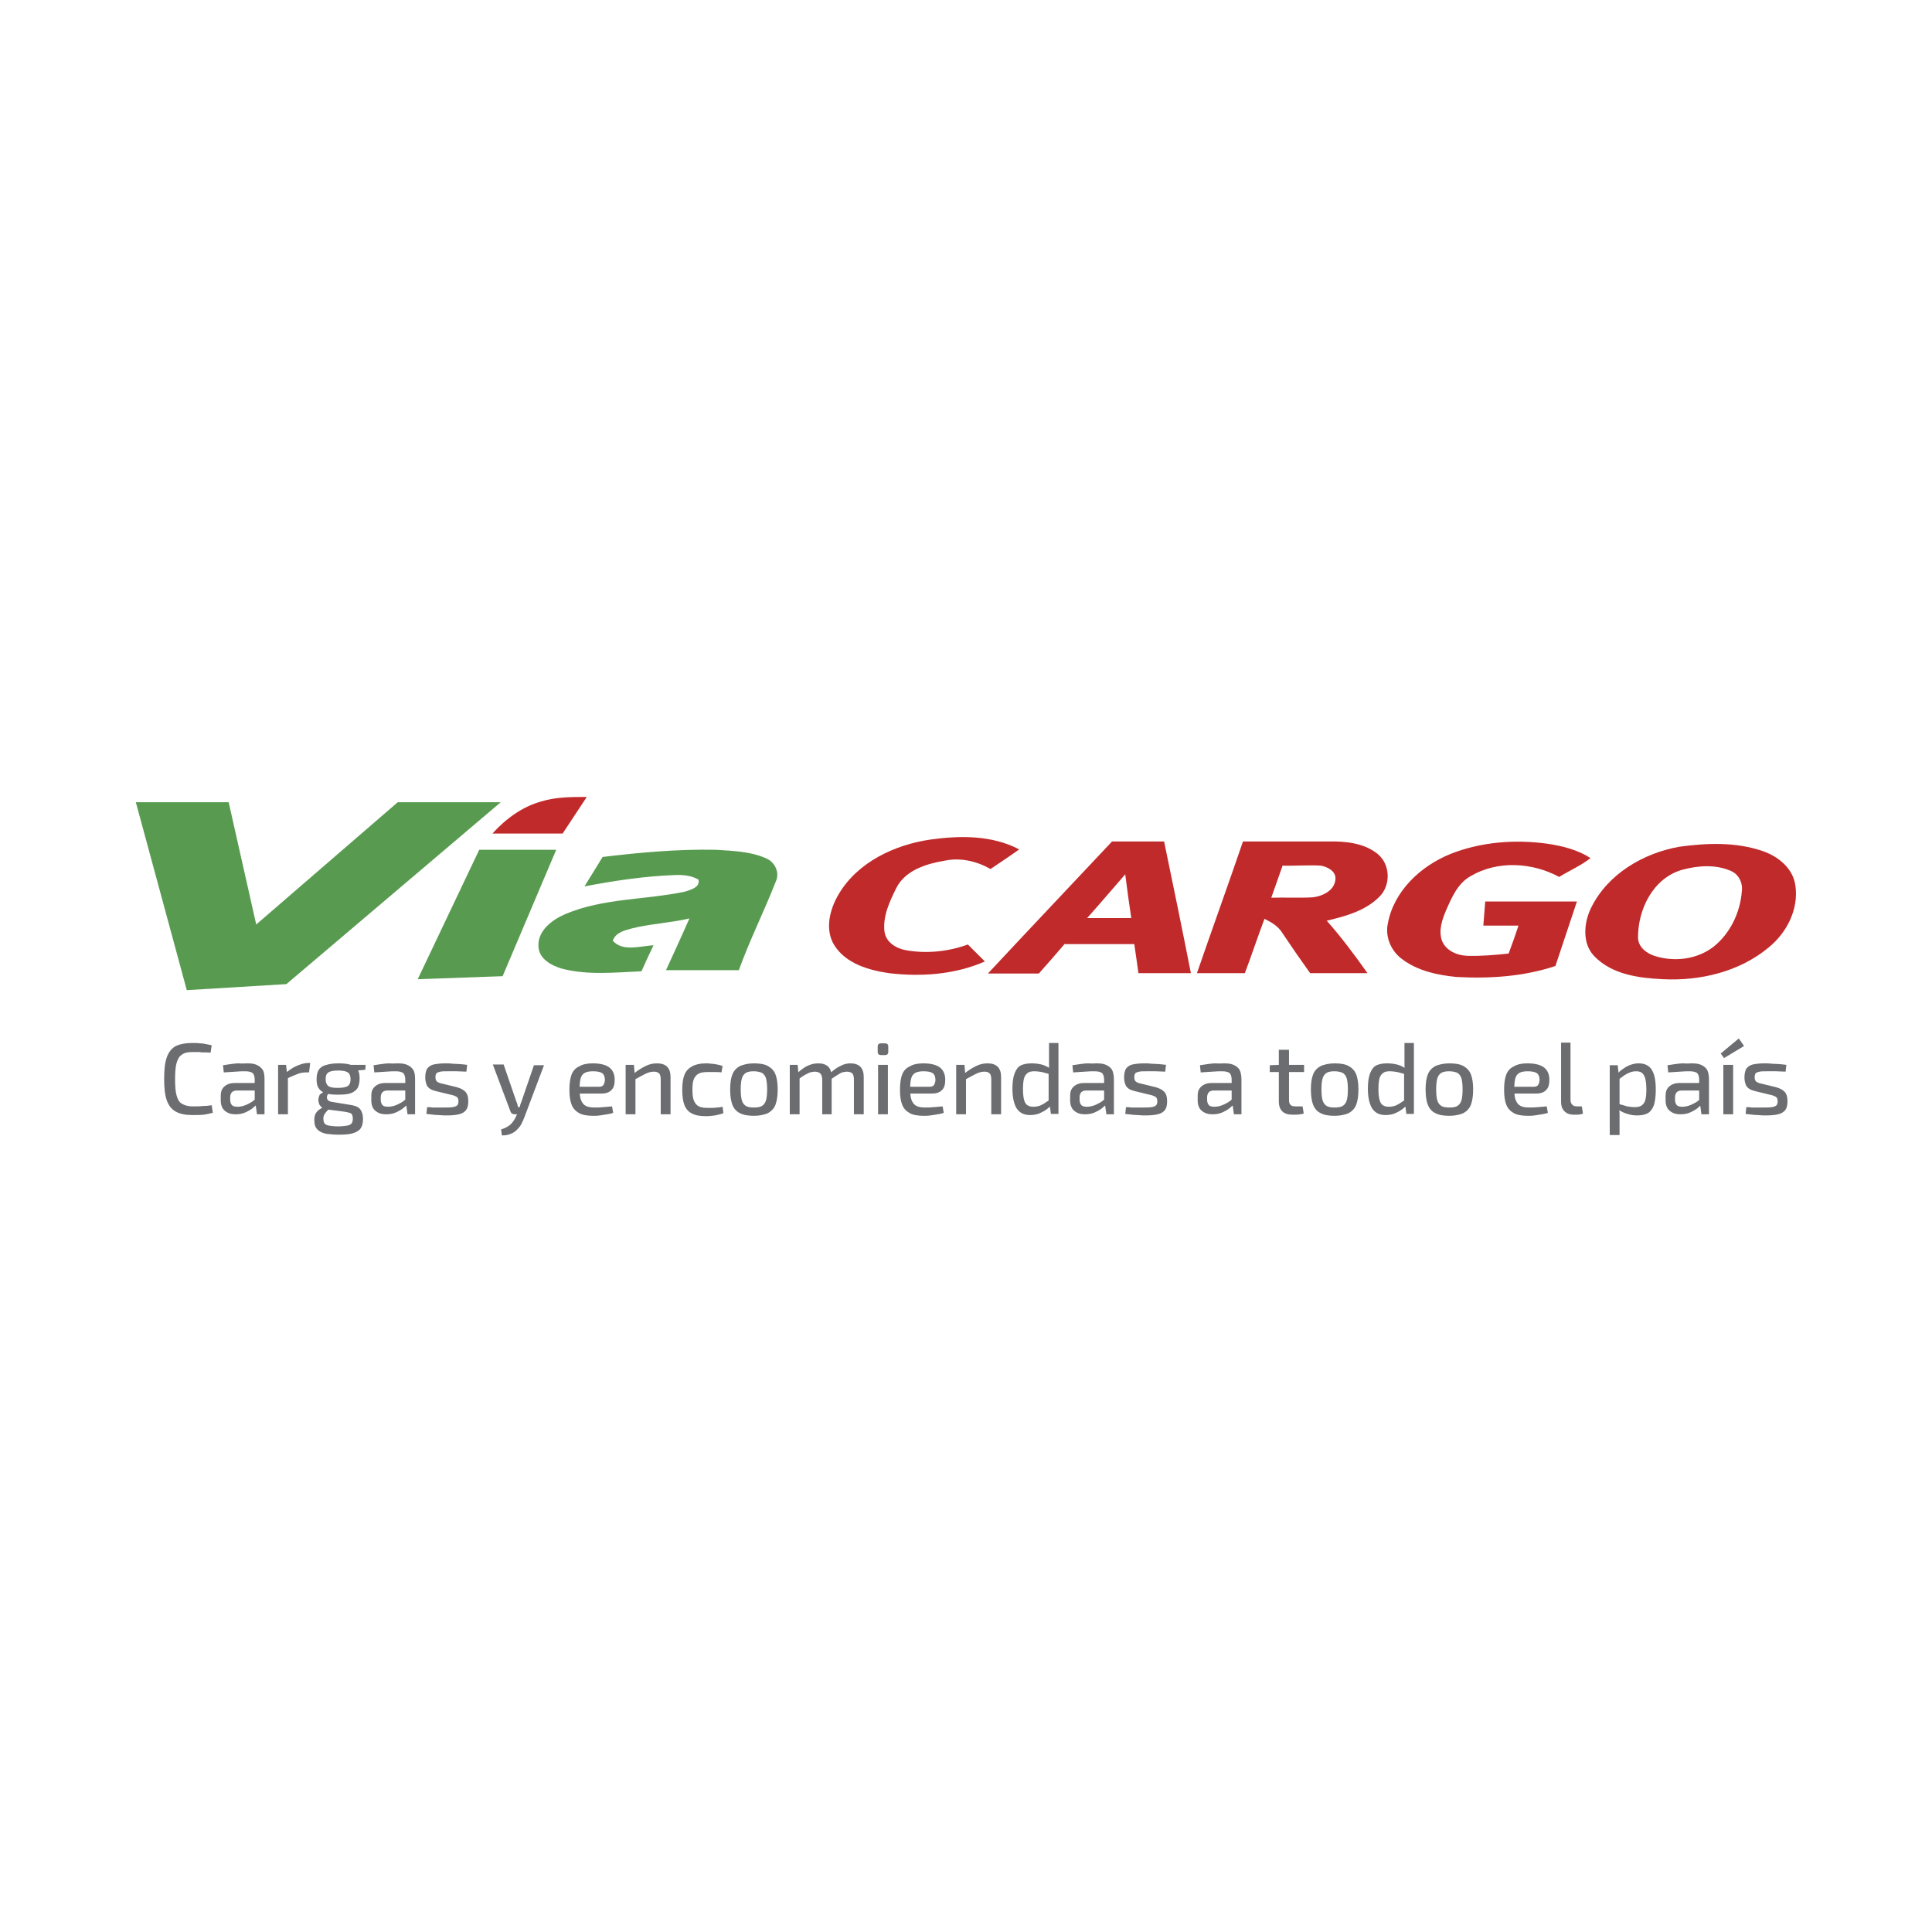 <?xml version="1.0" encoding="utf-8"?>
<!-- Generator: Adobe Illustrator 27.7.0, SVG Export Plug-In . SVG Version: 6.00 Build 0)  -->
<svg version="1.1" id="Layer_1" xmlns="http://www.w3.org/2000/svg" xmlns:xlink="http://www.w3.org/1999/xlink" x="0px" y="0px"
	 viewBox="0 0 512 512" style="enable-background:new 0 0 512 512;" xml:space="preserve">
<style type="text/css">
	.st0{fill:#FFFFFF;}
	.st1{fill:#C12A2B;}
	.st2{fill:#589B50;}
	.st3{fill:#6C6D70;}
</style>
<rect class="st0" width="512" height="512"/>
<g>
	<g>
		<path class="st1" d="M143.4,212.4c3.9-1.2,8-1.2,12.1-1.2l-6.4,9.7h-18.6C134,217,138.4,213.8,143.4,212.4z"/>
		<path class="st1" d="M246.5,222.5c7.9-1.1,16.4-1.2,23.6,2.6c-2.5,1.8-5.1,3.5-7.6,5.2c-3.7-2.1-8-3.1-12.2-2.2
			c-4.8,0.8-10.3,2.5-12.7,7.1c-1.8,3.6-3.7,7.6-3.2,11.7c0.4,2.8,3,4.4,5.6,4.9c5.5,1,11.3,0.4,16.5-1.5c1.5,1.5,3,3,4.5,4.5
			c-8,3.5-16.9,4.1-25.4,3.1c-5.4-0.8-11.4-2.5-14.5-7.4c-2.6-4.2-1.2-9.6,1.2-13.6C227.3,228.5,237,223.9,246.5,222.5z"/>
		<g>
			<path class="st1" d="M294.7,223c4.6,0,9.2,0,13.8,0c2.4,11.6,4.8,23.2,7.1,34.9c-4.6,0-9.3,0-13.9,0c-0.4-2.6-0.7-5.2-1.1-7.7
				c-6.2,0-12.3,0-18.5,0c-2.2,2.6-4.5,5.2-6.8,7.8c-4.5,0-9,0-13.5,0C272.8,246.2,283.8,234.6,294.7,223z M288.1,243.3
				c3.9,0,7.8,0,11.7,0c-0.6-3.9-1.1-7.7-1.6-11.6C294.8,235.6,291.5,239.5,288.1,243.3z"/>
		</g>
		<g>
			<path class="st1" d="M329.4,223c8.2,0,16.4,0,24.6,0c3.9,0.1,8.1,0.8,11.2,3.4c3.3,2.8,3.4,8.3,0.3,11.3
				c-3.7,3.7-8.9,5.1-13.9,6.3c3.9,4.4,7.4,9.1,10.8,13.9c-5.1,0-10.1,0-15.2,0c-2.5-3.5-5-7.1-7.4-10.7c-1.1-1.8-2.9-2.8-4.7-3.7
				c-1.8,4.8-3.4,9.6-5.2,14.4c-4.2,0-8.5,0-12.7,0C321.2,246.3,325.4,234.7,329.4,223z M339.9,229.4c-1,2.8-2,5.7-3,8.5
				c3.7-0.1,7.3,0.1,11-0.1c2.6-0.3,5.8-1.8,6-4.8c0.2-2.1-2.1-3.3-3.9-3.6C346.6,229.2,343.2,229.5,339.9,229.4z"/>
		</g>
		<path class="st1" d="M384.4,226.3c8.1-3.2,17.1-3.9,25.7-2.7c4,0.6,8,1.6,11.4,3.8c-2.5,2-5.6,3.3-8.3,5
			c-7.2-3.9-16.4-4.4-23.5-0.2c-3.4,1.9-5,5.7-6.5,9.1c-1,2.4-2,5.2-1.1,7.9c1,2.7,4,4,6.7,4.1c3.7,0.1,7.3-0.2,11-0.6
			c0.9-2.4,1.8-4.9,2.6-7.4c-3.1,0-6.2,0-9.3,0c0.2-2.1,0.3-4.3,0.5-6.4c8.1,0,16.2,0,24.3,0c-1.9,5.7-3.8,11.4-5.7,17.1
			c-8.4,2.8-17.4,3.4-26.3,2.9c-5-0.5-10.2-1.6-14.3-4.7c-2.9-2.1-4.6-5.9-3.8-9.5C369.4,236.1,376.5,229.5,384.4,226.3z"/>
		<g>
			<path class="st1" d="M445,224.4c7.3-1,14.9-1.3,22,1.1c4.2,1.4,8.2,4.6,8.8,9.2c0.9,6.3-2.3,12.5-7.1,16.4
				c-7.7,6.4-18.1,8.9-28,8.4c-6.3-0.3-13.4-1.2-18.1-6c-3.4-3.4-2.9-9-0.9-13C426.1,231.6,435.5,226.1,445,224.4z M445.8,230.5
				c-7.7,2.2-11.8,10.5-11.7,18.1c0.1,2.4,2.2,4,4.3,4.7c5.2,1.7,11.3,1,15.7-2.4c4.4-3.5,7.1-9.1,7.5-14.7c0.3-2.2-0.8-4.5-2.9-5.4
				C454.6,229,449.9,229.4,445.8,230.5z"/>
		</g>
	</g>
	<g>
		<polygon class="st2" points="105.4,212.6 132.7,212.6 75.9,260.8 49.5,262.4 36,212.6 60.6,212.6 67.9,245 		"/>
		<polygon class="st2" points="127,225.2 147.4,225.2 133.2,258.7 110.7,259.5 		"/>
		<path class="st2" d="M159.7,227.1c10-1.2,20-2.1,30-1.9c4.5,0.3,9.2,0.4,13.4,2.3c2.3,1,3.6,3.8,2.5,6.1
			c-3.1,7.9-6.9,15.5-9.8,23.5h-19.3c0,0,4.2-9.1,6.2-13.7c-5.1,1.2-10.4,1.4-15.5,2.7c-1.8,0.5-4.1,1.1-4.8,3.2
			c2.6,3,7.3,1.4,10.8,1.2c-1.1,2.3-2.2,4.6-3.2,6.9c-7,0.3-14.2,1.1-21.1-0.7c-2.7-0.8-6-2.5-6.2-5.8c-0.3-4.3,3.7-7.2,7.2-8.7
			c10-4.2,21.1-3.7,31.6-5.9c1.5-0.5,4.1-1.1,3.6-3.2c-1.9-1.1-4.2-1.3-6.3-1.2c-8.1,0.3-16,1.5-23.9,3
			C156.5,232.3,158.1,229.7,159.7,227.1z"/>
	</g>
	<path class="st3" d="M50.9,276.4c0.8,0,1.5,0,2.1,0.1c0.6,0,1.1,0.1,1.6,0.2c0.5,0.1,1,0.2,1.5,0.3l-0.3,2c-0.5-0.1-1-0.1-1.5-0.1
		c-0.5,0-1,0-1.5-0.1c-0.5,0-1.2,0-1.9,0c-1.1,0-2.1,0.2-2.7,0.7c-0.7,0.4-1.1,1.2-1.4,2.2c-0.3,1-0.4,2.5-0.4,4.3
		c0,1.8,0.1,3.3,0.4,4.3c0.3,1.1,0.7,1.8,1.4,2.2c0.7,0.4,1.6,0.7,2.7,0.7c1.2,0,2.1,0,2.9-0.1c0.8,0,1.6-0.1,2.3-0.2l0.3,2
		c-0.8,0.2-1.6,0.4-2.4,0.5c-0.8,0.1-1.9,0.1-3.1,0.1c-1.8,0-3.2-0.3-4.3-0.9c-1.1-0.6-1.9-1.6-2.4-3s-0.7-3.3-0.7-5.7
		c0-2.4,0.2-4.3,0.7-5.7s1.3-2.4,2.4-3C47.7,276.7,49.1,276.4,50.9,276.4z M68.9,287.2l0,1.8l-6.2,0c-0.6,0-1,0.2-1.3,0.5
		c-0.2,0.3-0.4,0.7-0.4,1.2v0.8c0,0.6,0.2,1.1,0.5,1.4c0.3,0.3,0.8,0.4,1.5,0.4c0.5,0,1.1-0.1,1.7-0.3c0.6-0.2,1.2-0.5,1.9-0.9
		c0.6-0.4,1.2-0.9,1.7-1.5v1.7c-0.2,0.3-0.4,0.6-0.8,0.9c-0.4,0.4-0.8,0.7-1.3,1c-0.5,0.3-1.1,0.6-1.7,0.8c-0.6,0.2-1.3,0.3-2,0.3
		c-0.8,0-1.5-0.1-2.1-0.4c-0.6-0.3-1.1-0.7-1.4-1.2c-0.3-0.5-0.5-1.2-0.5-2v-1.4c0-1,0.3-1.8,1-2.4c0.7-0.6,1.6-0.9,2.7-0.9H68.9z
		 M65.5,281.8c1,0,1.9,0.1,2.5,0.4c0.7,0.3,1.2,0.7,1.6,1.3c0.4,0.6,0.5,1.5,0.5,2.6v9.2h-2l-0.4-2.9l-0.2-0.3v-6
		c0-0.8-0.2-1.3-0.5-1.7c-0.4-0.3-1-0.5-2-0.5c-0.7,0-1.5,0-2.6,0.1c-1,0.1-2.1,0.1-3.1,0.2l-0.2-1.9c0.6-0.1,1.3-0.2,2-0.3
		c0.7-0.1,1.5-0.2,2.3-0.2C64.1,281.9,64.8,281.8,65.5,281.8z M75.8,282.2l0.3,2.5l0.2,0.4v10.2h-2.6v-13.1H75.8z M82.2,281.8
		l-0.3,2.4h-0.8c-0.7,0-1.5,0.1-2.2,0.4c-0.8,0.3-1.7,0.7-2.8,1.2l-0.2-1.6c1-0.8,1.9-1.4,2.9-1.8c1-0.4,1.9-0.7,2.8-0.7H82.2z
		 M85.9,289.3l1.4,0.2c-0.3,0.3-0.5,0.6-0.6,0.9c-0.1,0.4-0.1,0.7,0.1,1c0.2,0.3,0.5,0.5,1.1,0.6l4.9,0.8c1.3,0.2,2.1,0.5,2.6,1.1
		c0.5,0.6,0.8,1.5,0.8,2.6c0,1.1-0.2,1.9-0.6,2.5c-0.4,0.6-1.1,1-2,1.3c-0.9,0.3-2.2,0.4-3.8,0.4c-1.2,0-2.3-0.1-3.1-0.2
		c-0.8-0.1-1.5-0.4-2-0.7c-0.5-0.3-0.8-0.7-1.1-1.2c-0.2-0.5-0.3-1.1-0.3-1.9c0-0.6,0.1-1.1,0.3-1.5c0.2-0.4,0.5-0.7,0.8-1
		c0.4-0.3,0.9-0.6,1.5-0.9l1.7-0.8l1.1,0.4l-1.3,0.9c-0.4,0.3-0.7,0.5-0.9,0.8c-0.2,0.3-0.4,0.5-0.6,0.8c-0.1,0.3-0.2,0.6-0.2,1
		c0,0.6,0.1,1,0.3,1.3c0.2,0.3,0.6,0.5,1.2,0.6c0.6,0.1,1.4,0.2,2.4,0.2c1,0,1.8-0.1,2.4-0.2c0.6-0.1,0.9-0.3,1.2-0.6
		c0.2-0.3,0.3-0.7,0.3-1.3c0-0.4-0.1-0.8-0.2-1c-0.1-0.2-0.3-0.4-0.7-0.5c-0.3-0.1-0.8-0.2-1.4-0.3l-4.6-0.6
		c-0.6-0.1-1.1-0.3-1.4-0.6c-0.3-0.3-0.6-0.6-0.7-1.1c-0.1-0.4-0.2-0.8-0.1-1.2c0.1-0.4,0.2-0.8,0.4-1.1
		C85.2,289.8,85.5,289.5,85.9,289.3z M89.6,281.8c1.4,0,2.5,0.1,3.4,0.4c0.8,0.3,1.4,0.7,1.8,1.3c0.4,0.6,0.5,1.4,0.5,2.4
		c0,1-0.2,1.7-0.5,2.4c-0.4,0.6-1,1.1-1.8,1.4c-0.8,0.3-2,0.4-3.4,0.4c-1.4,0-2.6-0.1-3.4-0.4c-0.8-0.3-1.4-0.7-1.8-1.4
		c-0.4-0.6-0.5-1.4-0.5-2.3c0-1,0.2-1.8,0.5-2.4c0.4-0.6,1-1.1,1.8-1.3C87.1,282,88.2,281.8,89.6,281.8z M89.6,283.7
		c-1.3,0-2.1,0.2-2.6,0.5c-0.5,0.4-0.7,0.9-0.7,1.8c0,0.8,0.2,1.4,0.7,1.8c0.5,0.4,1.4,0.5,2.6,0.5c1.3,0,2.1-0.2,2.6-0.5
		c0.5-0.4,0.7-1,0.7-1.8c0-0.8-0.2-1.4-0.7-1.8C91.7,283.9,90.9,283.7,89.6,283.7z M96.9,282.2l-0.1,1.3l-3.4,0.3l-0.9-1.6H96.9z
		 M108.8,287.2l0,1.8l-6.2,0c-0.6,0-1,0.2-1.3,0.5c-0.2,0.3-0.4,0.7-0.4,1.2v0.8c0,0.6,0.2,1.1,0.5,1.4c0.3,0.3,0.8,0.4,1.5,0.4
		c0.5,0,1.1-0.1,1.7-0.3c0.6-0.2,1.2-0.5,1.9-0.9c0.6-0.4,1.2-0.9,1.7-1.5v1.7c-0.2,0.3-0.4,0.6-0.8,0.9c-0.4,0.4-0.8,0.7-1.3,1
		c-0.5,0.3-1.1,0.6-1.7,0.8c-0.6,0.2-1.3,0.3-2,0.3c-0.8,0-1.5-0.1-2.1-0.4c-0.6-0.3-1.1-0.7-1.4-1.2c-0.3-0.5-0.5-1.2-0.5-2v-1.4
		c0-1,0.3-1.8,1-2.4c0.7-0.6,1.6-0.9,2.7-0.9H108.8z M105.4,281.8c1,0,1.9,0.1,2.5,0.4c0.7,0.3,1.2,0.7,1.6,1.3
		c0.4,0.6,0.5,1.5,0.5,2.6v9.2h-2l-0.4-2.9l-0.2-0.3v-6c0-0.8-0.2-1.3-0.5-1.7c-0.4-0.3-1-0.5-2-0.5c-0.7,0-1.5,0-2.6,0.1
		c-1,0.1-2.1,0.1-3.1,0.2l-0.2-1.9c0.6-0.1,1.3-0.2,2-0.3c0.7-0.1,1.5-0.2,2.3-0.2C104,281.9,104.7,281.8,105.4,281.8z M118.1,281.8
		c0.6,0,1.2,0,1.9,0.1c0.7,0,1.3,0.1,2,0.1c0.7,0.1,1.3,0.1,1.8,0.2l-0.2,1.8c-0.8,0-1.7-0.1-2.5-0.1c-0.8,0-1.7,0-2.5,0
		c-0.8,0-1.4,0-1.9,0.1c-0.4,0.1-0.8,0.2-1,0.4c-0.2,0.2-0.3,0.6-0.3,1.1c0,0.6,0.2,1,0.5,1.2c0.3,0.2,0.8,0.4,1.4,0.5l3.7,0.9
		c1.1,0.3,1.8,0.7,2.3,1.2c0.5,0.5,0.8,1.3,0.8,2.5c0,1.1-0.2,1.9-0.6,2.4c-0.4,0.5-1,0.9-1.9,1.1c-0.8,0.2-1.9,0.3-3.2,0.3
		c-0.5,0-1.2,0-2.2-0.1c-1,0-2-0.2-3.2-0.3l0.2-1.8c0.4,0,0.9,0,1.3,0.1c0.5,0,1,0,1.5,0c0.5,0,1.1,0,1.7,0c1,0,1.7,0,2.3-0.1
		c0.5-0.1,0.9-0.2,1.2-0.5c0.2-0.2,0.3-0.6,0.3-1.1c0-0.6-0.2-1-0.6-1.2c-0.4-0.2-0.9-0.4-1.5-0.5l-3.7-0.9
		c-0.8-0.2-1.4-0.4-1.8-0.7c-0.4-0.3-0.8-0.7-0.9-1.2c-0.2-0.5-0.3-1.1-0.3-1.8c0-1,0.2-1.8,0.5-2.3c0.4-0.5,0.9-0.9,1.7-1.1
		C115.9,281.9,116.9,281.8,118.1,281.8z M133.5,282.2l3.3,9.6c0.1,0.3,0.2,0.5,0.3,0.8c0.1,0.3,0.1,0.6,0.2,0.8h0.6l-0.8,1.9h-0.8
		c-0.2,0-0.4-0.1-0.6-0.2c-0.2-0.1-0.3-0.3-0.4-0.5l-4.7-12.5H133.5z M144.2,282.2l-5.2,13.8c-0.2,0.6-0.5,1.2-0.8,1.8
		c-0.3,0.6-0.7,1.1-1.2,1.6c-0.5,0.5-1.1,0.9-1.7,1.1c-0.7,0.3-1.4,0.4-2.3,0.4l-0.2-1.6c1.1-0.3,1.9-0.8,2.5-1.3
		c0.6-0.6,1-1.2,1.4-2l0.7-1.6c0.1-0.4,0.3-0.8,0.4-1.3c0.1-0.5,0.3-0.9,0.4-1.2l3.3-9.6H144.2z M157.1,281.8c2,0,3.5,0.4,4.4,1.1
		c0.9,0.7,1.4,1.8,1.4,3.2c0,1.2-0.2,2.1-0.8,2.7c-0.5,0.6-1.4,1-2.6,1h-7.6V288h6.9c0.6,0,1-0.2,1.2-0.6c0.2-0.4,0.3-0.8,0.3-1.3
		c0-0.8-0.3-1.4-0.7-1.7c-0.5-0.3-1.2-0.5-2.4-0.5c-0.9,0-1.6,0.1-2.2,0.4c-0.5,0.3-0.9,0.7-1.1,1.4c-0.2,0.7-0.3,1.6-0.3,2.8
		c0,1.3,0.1,2.4,0.4,3.1c0.3,0.7,0.7,1.2,1.3,1.5c0.6,0.3,1.4,0.4,2.3,0.4c0.7,0,1.4,0,2.3-0.1c0.9-0.1,1.6-0.1,2.3-0.2l0.3,1.7
		c-0.4,0.2-1,0.3-1.6,0.4c-0.6,0.1-1.2,0.2-1.9,0.3c-0.6,0.1-1.2,0.1-1.8,0.1c-1.5,0-2.8-0.2-3.7-0.7c-0.9-0.5-1.6-1.2-2-2.2
		c-0.4-1-0.6-2.3-0.6-4c0-1.7,0.2-3.1,0.6-4.1c0.4-1,1.1-1.7,2-2.1C154.5,282,155.7,281.8,157.1,281.8z M168,282.2l0.2,2.5l0.2,0.4
		v10.2h-2.6v-13.1H168z M174.1,281.8c2.4,0,3.6,1.2,3.6,3.6v9.9h-2.6v-9.1c0-0.8-0.1-1.4-0.4-1.7c-0.3-0.3-0.7-0.5-1.4-0.5
		c-0.8,0-1.5,0.2-2.3,0.6c-0.8,0.4-1.7,0.9-2.8,1.5l-0.1-1.7c1-0.8,2-1.4,3-1.9C172.1,282,173.1,281.8,174.1,281.8z M187.1,281.8
		c0.4,0,0.9,0,1.4,0.1c0.5,0,1,0.1,1.5,0.2c0.5,0.1,1,0.2,1.5,0.4l-0.3,1.7c-0.6-0.1-1.3-0.1-1.9-0.1c-0.7,0-1.2,0-1.7,0
		c-1,0-1.8,0.1-2.4,0.4c-0.6,0.3-1,0.8-1.3,1.4c-0.3,0.7-0.4,1.6-0.4,2.9c0,1.2,0.1,2.2,0.4,2.9c0.3,0.7,0.7,1.2,1.3,1.5
		c0.6,0.3,1.4,0.4,2.4,0.4c0.3,0,0.6,0,1,0c0.4,0,0.9,0,1.4-0.1c0.5,0,1-0.1,1.5-0.2l0.2,1.7c-0.7,0.3-1.4,0.4-2.2,0.6
		c-0.8,0.1-1.6,0.2-2.4,0.2c-1.5,0-2.8-0.2-3.7-0.7c-0.9-0.4-1.6-1.2-2-2.2c-0.4-1-0.6-2.4-0.6-4.1c0-1.7,0.2-3,0.6-4
		c0.4-1,1.1-1.7,2-2.2C184.3,282.1,185.5,281.8,187.1,281.8z M199.8,281.8c1.5,0,2.8,0.2,3.7,0.7s1.6,1.2,2,2.2c0.4,1,0.6,2.4,0.6,4
		c0,1.7-0.2,3-0.6,4.1c-0.4,1-1.1,1.7-2,2.2c-0.9,0.4-2.2,0.7-3.7,0.7c-1.5,0-2.8-0.2-3.7-0.7c-0.9-0.4-1.6-1.2-2-2.2
		c-0.4-1-0.6-2.4-0.6-4.1c0-1.7,0.2-3,0.6-4c0.4-1,1.1-1.7,2-2.2C197.1,282.1,198.3,281.8,199.8,281.8z M199.8,283.9
		c-0.9,0-1.6,0.1-2.1,0.4c-0.5,0.3-0.9,0.8-1.1,1.5c-0.2,0.7-0.3,1.7-0.3,2.9s0.1,2.2,0.3,2.9c0.2,0.7,0.6,1.2,1.1,1.5
		c0.5,0.3,1.2,0.4,2.1,0.4c0.9,0,1.6-0.1,2.1-0.4c0.5-0.3,0.9-0.8,1.1-1.5c0.2-0.7,0.3-1.7,0.3-2.9s-0.1-2.2-0.3-2.9
		c-0.2-0.7-0.6-1.2-1.1-1.5C201.4,284.1,200.7,283.9,199.8,283.9z M211.4,282.2l0.2,2.5l0.3,0.4v10.2h-2.6v-13.1H211.4z
		 M216.9,281.8c1.1,0,2,0.3,2.6,0.9c0.6,0.6,0.9,1.5,0.9,2.7v9.9h-2.5v-9.1c0-0.8-0.2-1.4-0.5-1.7c-0.3-0.3-0.8-0.5-1.5-0.5
		c-0.4,0-0.8,0.1-1.2,0.2c-0.4,0.1-0.8,0.4-1.3,0.6c-0.5,0.3-1.1,0.7-1.8,1.2l-0.2-1.7c0.9-0.8,1.8-1.5,2.7-1.9
		C215,282,215.9,281.8,216.9,281.8z M225.4,281.8c1.1,0,2,0.3,2.6,0.9c0.6,0.6,0.9,1.5,0.9,2.7v9.9h-2.6v-9.1c0-0.8-0.1-1.3-0.4-1.7
		c-0.3-0.3-0.8-0.5-1.5-0.5c-0.4,0-0.8,0.1-1.2,0.2c-0.4,0.1-0.8,0.4-1.3,0.7c-0.5,0.3-1.1,0.7-1.8,1.2l-0.1-1.7
		c0.9-0.8,1.8-1.5,2.7-1.9C223.6,282,224.5,281.8,225.4,281.8z M234.6,276.5c0.5,0,0.8,0.3,0.8,0.8v1.5c0,0.5-0.3,0.8-0.8,0.8h-1.2
		c-0.5,0-0.8-0.3-0.8-0.8v-1.5c0-0.5,0.3-0.8,0.8-0.8H234.6z M235.3,282.2v13.1h-2.6v-13.1H235.3z M244.7,281.8c2,0,3.5,0.4,4.4,1.1
		c0.9,0.7,1.4,1.8,1.4,3.2c0,1.2-0.2,2.1-0.8,2.7c-0.5,0.6-1.4,1-2.6,1h-7.6V288h6.9c0.6,0,1-0.2,1.2-0.6c0.2-0.4,0.3-0.8,0.3-1.3
		c0-0.8-0.3-1.4-0.7-1.7c-0.5-0.3-1.2-0.5-2.4-0.5c-0.9,0-1.6,0.1-2.2,0.4c-0.5,0.3-0.9,0.7-1.1,1.4c-0.2,0.7-0.3,1.6-0.3,2.8
		c0,1.3,0.1,2.4,0.4,3.1c0.3,0.7,0.7,1.2,1.3,1.5c0.6,0.3,1.4,0.4,2.3,0.4c0.7,0,1.4,0,2.3-0.1c0.9-0.1,1.6-0.1,2.3-0.2l0.3,1.7
		c-0.4,0.2-1,0.3-1.6,0.4c-0.6,0.1-1.2,0.2-1.9,0.3c-0.6,0.1-1.2,0.1-1.8,0.1c-1.5,0-2.8-0.2-3.7-0.7c-0.9-0.5-1.6-1.2-2-2.2
		c-0.4-1-0.6-2.3-0.6-4c0-1.7,0.2-3.1,0.6-4.1c0.4-1,1.1-1.7,2-2.1C242.1,282,243.3,281.8,244.7,281.8z M255.6,282.2l0.2,2.5
		l0.2,0.4v10.2h-2.6v-13.1H255.6z M261.7,281.8c2.4,0,3.6,1.2,3.6,3.6v9.9h-2.6v-9.1c0-0.8-0.1-1.4-0.4-1.7
		c-0.3-0.3-0.7-0.5-1.4-0.5c-0.8,0-1.5,0.2-2.3,0.6c-0.8,0.4-1.7,0.9-2.8,1.5l-0.1-1.7c1-0.8,2-1.4,3-1.9
		C259.7,282,260.7,281.8,261.7,281.8z M273.4,281.8c0.9,0,1.7,0.1,2.6,0.3c0.8,0.2,1.6,0.6,2.4,1.1l-0.2,1.5
		c-0.8-0.3-1.5-0.4-2.1-0.6c-0.6-0.1-1.3-0.2-2-0.2c-0.7,0-1.3,0.1-1.7,0.4c-0.4,0.3-0.8,0.7-1,1.4c-0.2,0.7-0.3,1.7-0.3,2.9
		c0,1.2,0.1,2.2,0.3,2.9s0.5,1.2,0.9,1.4c0.4,0.3,1,0.4,1.6,0.4c0.5,0,1-0.1,1.4-0.2c0.4-0.1,0.8-0.3,1.3-0.6c0.4-0.3,1-0.6,1.6-1.1
		l0.2,1.7c-0.7,0.7-1.5,1.3-2.4,1.7c-0.9,0.5-1.9,0.7-3,0.7c-1.7,0-2.8-0.6-3.6-1.8c-0.7-1.2-1.1-2.9-1.1-5.2c0-1.7,0.2-3.1,0.6-4.1
		c0.4-1,0.9-1.7,1.7-2.1C271.3,282,272.2,281.8,273.4,281.8z M280.5,276.4v18.8h-2l-0.3-2.3l-0.3-0.2v-8.9l0.2-0.4
		c-0.1-0.5-0.1-1-0.1-1.5c0-0.5,0-1,0-1.5v-4H280.5z M294,287.2l0,1.8l-6.2,0c-0.6,0-1,0.2-1.3,0.5c-0.2,0.3-0.4,0.7-0.4,1.2v0.8
		c0,0.6,0.2,1.1,0.5,1.4c0.3,0.3,0.8,0.4,1.5,0.4c0.5,0,1.1-0.1,1.7-0.3c0.6-0.2,1.2-0.5,1.9-0.9c0.6-0.4,1.2-0.9,1.7-1.5v1.7
		c-0.2,0.3-0.4,0.6-0.8,0.9c-0.4,0.4-0.8,0.7-1.3,1c-0.5,0.3-1.1,0.6-1.7,0.8c-0.6,0.2-1.3,0.3-2,0.3c-0.8,0-1.5-0.1-2.1-0.4
		c-0.6-0.3-1.1-0.7-1.4-1.2c-0.3-0.5-0.5-1.2-0.5-2v-1.4c0-1,0.3-1.8,1-2.4c0.7-0.6,1.6-0.9,2.7-0.9H294z M290.6,281.8
		c1,0,1.9,0.1,2.5,0.4c0.7,0.3,1.2,0.7,1.6,1.3c0.3,0.6,0.5,1.5,0.5,2.6v9.2h-2l-0.4-2.9l-0.2-0.3v-6c0-0.8-0.2-1.3-0.5-1.7
		c-0.4-0.3-1-0.5-2-0.5c-0.7,0-1.5,0-2.6,0.1c-1,0.1-2.1,0.1-3.1,0.2l-0.2-1.9c0.6-0.1,1.3-0.2,2-0.3c0.7-0.1,1.5-0.2,2.3-0.2
		C289.2,281.9,289.9,281.8,290.6,281.8z M303.3,281.8c0.6,0,1.2,0,1.9,0.1c0.7,0,1.3,0.1,2,0.1c0.7,0.1,1.3,0.1,1.8,0.2l-0.2,1.8
		c-0.8,0-1.7-0.1-2.5-0.1c-0.8,0-1.7,0-2.5,0c-0.8,0-1.4,0-1.9,0.1c-0.4,0.1-0.8,0.2-1,0.4c-0.2,0.2-0.3,0.6-0.3,1.1
		c0,0.6,0.2,1,0.5,1.2c0.3,0.2,0.8,0.4,1.4,0.5l3.7,0.9c1.1,0.3,1.8,0.7,2.3,1.2c0.5,0.5,0.8,1.3,0.8,2.5c0,1.1-0.2,1.9-0.6,2.4
		c-0.4,0.5-1,0.9-1.9,1.1c-0.8,0.2-1.9,0.3-3.2,0.3c-0.5,0-1.2,0-2.2-0.1c-1,0-2-0.2-3.2-0.3l0.2-1.8c0.4,0,0.9,0,1.3,0.1
		c0.5,0,1,0,1.5,0c0.5,0,1.1,0,1.7,0c1,0,1.7,0,2.3-0.1c0.5-0.1,0.9-0.2,1.2-0.5c0.2-0.2,0.3-0.6,0.3-1.1c0-0.6-0.2-1-0.6-1.2
		c-0.4-0.2-0.9-0.4-1.5-0.5l-3.7-0.9c-0.8-0.2-1.4-0.4-1.8-0.7c-0.4-0.3-0.8-0.7-0.9-1.2c-0.2-0.5-0.3-1.1-0.3-1.8
		c0-1,0.2-1.8,0.5-2.3c0.4-0.5,0.9-0.9,1.7-1.1C301.1,281.9,302.1,281.8,303.3,281.8z M327.8,287.2l0,1.8l-6.2,0
		c-0.6,0-1,0.2-1.3,0.5c-0.2,0.3-0.4,0.7-0.4,1.2v0.8c0,0.6,0.2,1.1,0.5,1.4c0.3,0.3,0.8,0.4,1.5,0.4c0.5,0,1.1-0.1,1.7-0.3
		c0.6-0.2,1.2-0.5,1.9-0.9c0.6-0.4,1.2-0.9,1.7-1.5v1.7c-0.2,0.3-0.4,0.6-0.8,0.9c-0.4,0.4-0.8,0.7-1.3,1c-0.5,0.3-1.1,0.6-1.7,0.8
		c-0.6,0.2-1.3,0.3-2,0.3c-0.8,0-1.5-0.1-2.1-0.4c-0.6-0.3-1.1-0.7-1.4-1.2c-0.3-0.5-0.5-1.2-0.5-2v-1.4c0-1,0.3-1.8,1-2.4
		c0.7-0.6,1.6-0.9,2.7-0.9H327.8z M324.4,281.8c1,0,1.9,0.1,2.5,0.4c0.7,0.3,1.2,0.7,1.6,1.3c0.3,0.6,0.5,1.5,0.5,2.6v9.2h-2
		l-0.4-2.9l-0.2-0.3v-6c0-0.8-0.2-1.3-0.5-1.7c-0.4-0.3-1-0.5-2-0.5c-0.7,0-1.5,0-2.6,0.1c-1,0.1-2.1,0.1-3.1,0.2l-0.2-1.9
		c0.6-0.1,1.3-0.2,2-0.3c0.7-0.1,1.5-0.2,2.3-0.2C323,281.9,323.8,281.8,324.4,281.8z M345.6,282.2v1.9h-9.1v-1.8l2.6-0.1H345.6z
		 M341.6,278.3v13.2c0,0.6,0.1,1,0.4,1.3c0.3,0.3,0.7,0.4,1.3,0.4h1.9l0.3,1.9c-0.3,0.1-0.7,0.2-1,0.2c-0.4,0.1-0.8,0.1-1.2,0.1
		c-0.4,0-0.7,0-0.9,0c-1.1,0-2-0.3-2.6-0.9c-0.6-0.6-0.9-1.5-0.9-2.6v-13.7H341.6z M353.7,281.8c1.5,0,2.8,0.2,3.7,0.7
		s1.6,1.2,2,2.2c0.4,1,0.6,2.4,0.6,4c0,1.7-0.2,3-0.6,4.1c-0.4,1-1.1,1.7-2,2.2c-0.9,0.4-2.2,0.7-3.7,0.7c-1.5,0-2.8-0.2-3.7-0.7
		c-0.9-0.4-1.6-1.2-2-2.2c-0.4-1-0.6-2.4-0.6-4.1c0-1.7,0.2-3,0.6-4c0.4-1,1.1-1.7,2-2.2C351,282.1,352.2,281.8,353.7,281.8z
		 M353.7,283.9c-0.9,0-1.6,0.1-2.1,0.4c-0.5,0.3-0.9,0.8-1.1,1.5c-0.2,0.7-0.3,1.7-0.3,2.9s0.1,2.2,0.3,2.9c0.2,0.7,0.6,1.2,1.1,1.5
		c0.5,0.3,1.2,0.4,2.1,0.4c0.9,0,1.6-0.1,2.1-0.4c0.5-0.3,0.9-0.8,1.1-1.5c0.2-0.7,0.3-1.7,0.3-2.9s-0.1-2.2-0.3-2.9
		c-0.2-0.7-0.6-1.2-1.1-1.5C355.3,284.1,354.6,283.9,353.7,283.9z M367.6,281.8c0.9,0,1.7,0.1,2.6,0.3c0.8,0.2,1.6,0.6,2.4,1.1
		l-0.2,1.5c-0.8-0.3-1.5-0.4-2.1-0.6c-0.6-0.1-1.3-0.2-2-0.2c-0.7,0-1.3,0.1-1.7,0.4c-0.4,0.3-0.8,0.7-1,1.4
		c-0.2,0.7-0.3,1.7-0.3,2.9c0,1.2,0.1,2.2,0.3,2.9c0.2,0.7,0.5,1.2,0.9,1.4c0.4,0.3,1,0.4,1.6,0.4c0.5,0,1-0.1,1.4-0.2
		c0.4-0.1,0.8-0.3,1.3-0.6c0.4-0.3,1-0.6,1.6-1.1l0.2,1.7c-0.7,0.7-1.5,1.3-2.4,1.7c-0.9,0.5-1.9,0.7-3,0.7c-1.7,0-2.8-0.6-3.6-1.8
		c-0.7-1.2-1.1-2.9-1.1-5.2c0-1.7,0.2-3.1,0.6-4.1c0.4-1,0.9-1.7,1.7-2.1C365.5,282,366.4,281.8,367.6,281.8z M374.7,276.4v18.8h-2
		l-0.3-2.3l-0.3-0.2v-8.9l0.2-0.4c-0.1-0.5-0.1-1-0.1-1.5c0-0.5,0-1,0-1.5v-4H374.7z M384.1,281.8c1.5,0,2.8,0.2,3.7,0.7
		s1.6,1.2,2,2.2c0.4,1,0.6,2.4,0.6,4c0,1.7-0.2,3-0.6,4.1c-0.4,1-1.1,1.7-2,2.2c-0.9,0.4-2.2,0.7-3.7,0.7c-1.5,0-2.8-0.2-3.7-0.7
		c-0.9-0.4-1.6-1.2-2-2.2c-0.4-1-0.6-2.4-0.6-4.1c0-1.7,0.2-3,0.6-4c0.4-1,1.1-1.7,2-2.2C381.4,282.1,382.6,281.8,384.1,281.8z
		 M384.1,283.9c-0.9,0-1.6,0.1-2.1,0.4c-0.5,0.3-0.9,0.8-1.1,1.5c-0.2,0.7-0.3,1.7-0.3,2.9s0.1,2.2,0.3,2.9c0.2,0.7,0.6,1.2,1.1,1.5
		c0.5,0.3,1.2,0.4,2.1,0.4c0.9,0,1.6-0.1,2.1-0.4c0.5-0.3,0.9-0.8,1.1-1.5c0.2-0.7,0.3-1.7,0.3-2.9s-0.1-2.2-0.3-2.9
		c-0.2-0.7-0.6-1.2-1.1-1.5C385.7,284.1,385,283.9,384.1,283.9z M404.8,281.8c2,0,3.5,0.4,4.4,1.1c0.9,0.7,1.4,1.8,1.4,3.2
		c0,1.2-0.2,2.1-0.8,2.7c-0.5,0.6-1.4,1-2.6,1h-7.6V288h6.9c0.6,0,1-0.2,1.2-0.6c0.2-0.4,0.3-0.8,0.3-1.3c0-0.8-0.3-1.4-0.7-1.7
		c-0.5-0.3-1.2-0.5-2.4-0.5c-0.9,0-1.6,0.1-2.2,0.4c-0.5,0.3-0.9,0.7-1.1,1.4c-0.2,0.7-0.3,1.6-0.3,2.8c0,1.3,0.1,2.4,0.4,3.1
		c0.3,0.7,0.7,1.2,1.3,1.5c0.6,0.3,1.4,0.4,2.3,0.4c0.7,0,1.4,0,2.3-0.1c0.9-0.1,1.6-0.1,2.3-0.2l0.3,1.7c-0.4,0.2-1,0.3-1.6,0.4
		c-0.6,0.1-1.2,0.2-1.9,0.3c-0.6,0.1-1.2,0.1-1.8,0.1c-1.5,0-2.8-0.2-3.7-0.7c-0.9-0.5-1.6-1.2-2-2.2c-0.4-1-0.6-2.3-0.6-4
		c0-1.7,0.2-3.1,0.6-4.1c0.4-1,1.1-1.7,2-2.1C402.2,282,403.4,281.8,404.8,281.8z M416.2,276.4l0,15.1c0,0.6,0.2,1,0.5,1.3
		c0.3,0.3,0.7,0.4,1.3,0.4h1.2l0.3,1.9c-0.2,0.1-0.4,0.2-0.7,0.2c-0.3,0.1-0.6,0.1-1,0.1c-0.3,0-0.6,0-0.8,0c-1,0-1.8-0.3-2.4-0.9
		c-0.6-0.6-0.9-1.4-0.9-2.5v-15.7H416.2z M428.7,282.2l0.3,2.7l0.2,0.4v8.5l-0.1,0.3c0.1,0.5,0.1,1,0.1,1.5c0,0.5,0,1,0,1.5v3.7
		h-2.6v-18.5H428.7z M434.3,281.8c1.6,0,2.8,0.6,3.5,1.8c0.7,1.2,1,2.9,1,5.2c0,1.7-0.2,3.1-0.5,4.1c-0.4,1-0.9,1.7-1.6,2.1
		c-0.7,0.4-1.7,0.6-2.8,0.6c-0.9,0-1.7-0.1-2.6-0.4c-0.8-0.2-1.6-0.6-2.4-1.1l0.2-1.5c0.8,0.2,1.5,0.4,2.1,0.6
		c0.6,0.1,1.3,0.2,2,0.2c0.7,0,1.3-0.1,1.8-0.4c0.4-0.3,0.8-0.7,1-1.4c0.2-0.7,0.3-1.6,0.3-2.9c0-1.2-0.1-2.2-0.3-2.9
		c-0.2-0.7-0.5-1.2-0.9-1.5c-0.4-0.3-0.9-0.4-1.6-0.4c-0.7,0-1.4,0.2-2,0.5c-0.7,0.3-1.4,0.8-2.3,1.5l-0.3-1.6
		c0.4-0.5,1-0.9,1.6-1.3c0.6-0.4,1.2-0.7,1.9-0.9C433,281.9,433.6,281.8,434.3,281.8z M451.8,287.2l0,1.8l-6.2,0
		c-0.6,0-1,0.2-1.3,0.5c-0.2,0.3-0.4,0.7-0.4,1.2v0.8c0,0.6,0.2,1.1,0.5,1.4c0.3,0.3,0.8,0.4,1.5,0.4c0.5,0,1.1-0.1,1.7-0.3
		c0.6-0.2,1.2-0.5,1.9-0.9c0.6-0.4,1.2-0.9,1.7-1.5v1.7c-0.2,0.3-0.4,0.6-0.8,0.9c-0.4,0.4-0.8,0.7-1.3,1c-0.5,0.3-1.1,0.6-1.7,0.8
		c-0.6,0.2-1.3,0.3-2,0.3c-0.8,0-1.5-0.1-2.1-0.4c-0.6-0.3-1.1-0.7-1.4-1.2c-0.3-0.5-0.5-1.2-0.5-2v-1.4c0-1,0.3-1.8,1-2.4
		c0.7-0.6,1.6-0.9,2.7-0.9H451.8z M448.3,281.8c1,0,1.9,0.1,2.5,0.4c0.7,0.3,1.2,0.7,1.6,1.3c0.3,0.6,0.5,1.5,0.5,2.6v9.2h-2
		l-0.4-2.9l-0.2-0.3v-6c0-0.8-0.2-1.3-0.5-1.7c-0.4-0.3-1-0.5-2-0.5c-0.7,0-1.5,0-2.6,0.1c-1,0.1-2.1,0.1-3.1,0.2l-0.2-1.9
		c0.6-0.1,1.3-0.2,2-0.3c0.7-0.1,1.5-0.2,2.3-0.2C447,281.9,447.7,281.8,448.3,281.8z M460.8,275.2l1.4,2l-5.3,3.2l-0.9-1.2
		L460.8,275.2z M459.3,282.2v13.1h-2.6v-13.1H459.3z M467.7,281.8c0.6,0,1.2,0,1.9,0.1c0.7,0,1.3,0.1,2,0.1c0.7,0.1,1.3,0.1,1.8,0.2
		l-0.2,1.8c-0.8,0-1.7-0.1-2.5-0.1c-0.8,0-1.7,0-2.5,0c-0.8,0-1.4,0-1.9,0.1c-0.4,0.1-0.8,0.2-1,0.4c-0.2,0.2-0.3,0.6-0.3,1.1
		c0,0.6,0.2,1,0.5,1.2c0.3,0.2,0.8,0.4,1.4,0.5l3.7,0.9c1.1,0.3,1.8,0.7,2.3,1.2c0.5,0.5,0.8,1.3,0.8,2.5c0,1.1-0.2,1.9-0.6,2.4
		c-0.4,0.5-1,0.9-1.9,1.1c-0.8,0.2-1.9,0.3-3.2,0.3c-0.5,0-1.2,0-2.2-0.1c-1,0-2-0.2-3.2-0.3l0.2-1.8c0.4,0,0.9,0,1.3,0.1
		c0.5,0,1,0,1.5,0c0.5,0,1.1,0,1.7,0c1,0,1.7,0,2.3-0.1c0.5-0.1,0.9-0.2,1.2-0.5c0.2-0.2,0.3-0.6,0.3-1.1c0-0.6-0.2-1-0.6-1.2
		c-0.4-0.2-0.9-0.4-1.5-0.5l-3.7-0.9c-0.8-0.2-1.4-0.4-1.8-0.7c-0.4-0.3-0.8-0.7-0.9-1.2c-0.2-0.5-0.3-1.1-0.3-1.8
		c0-1,0.2-1.8,0.5-2.3c0.4-0.5,0.9-0.9,1.7-1.1C465.4,281.9,466.4,281.8,467.7,281.8z"/>
</g>
</svg>
